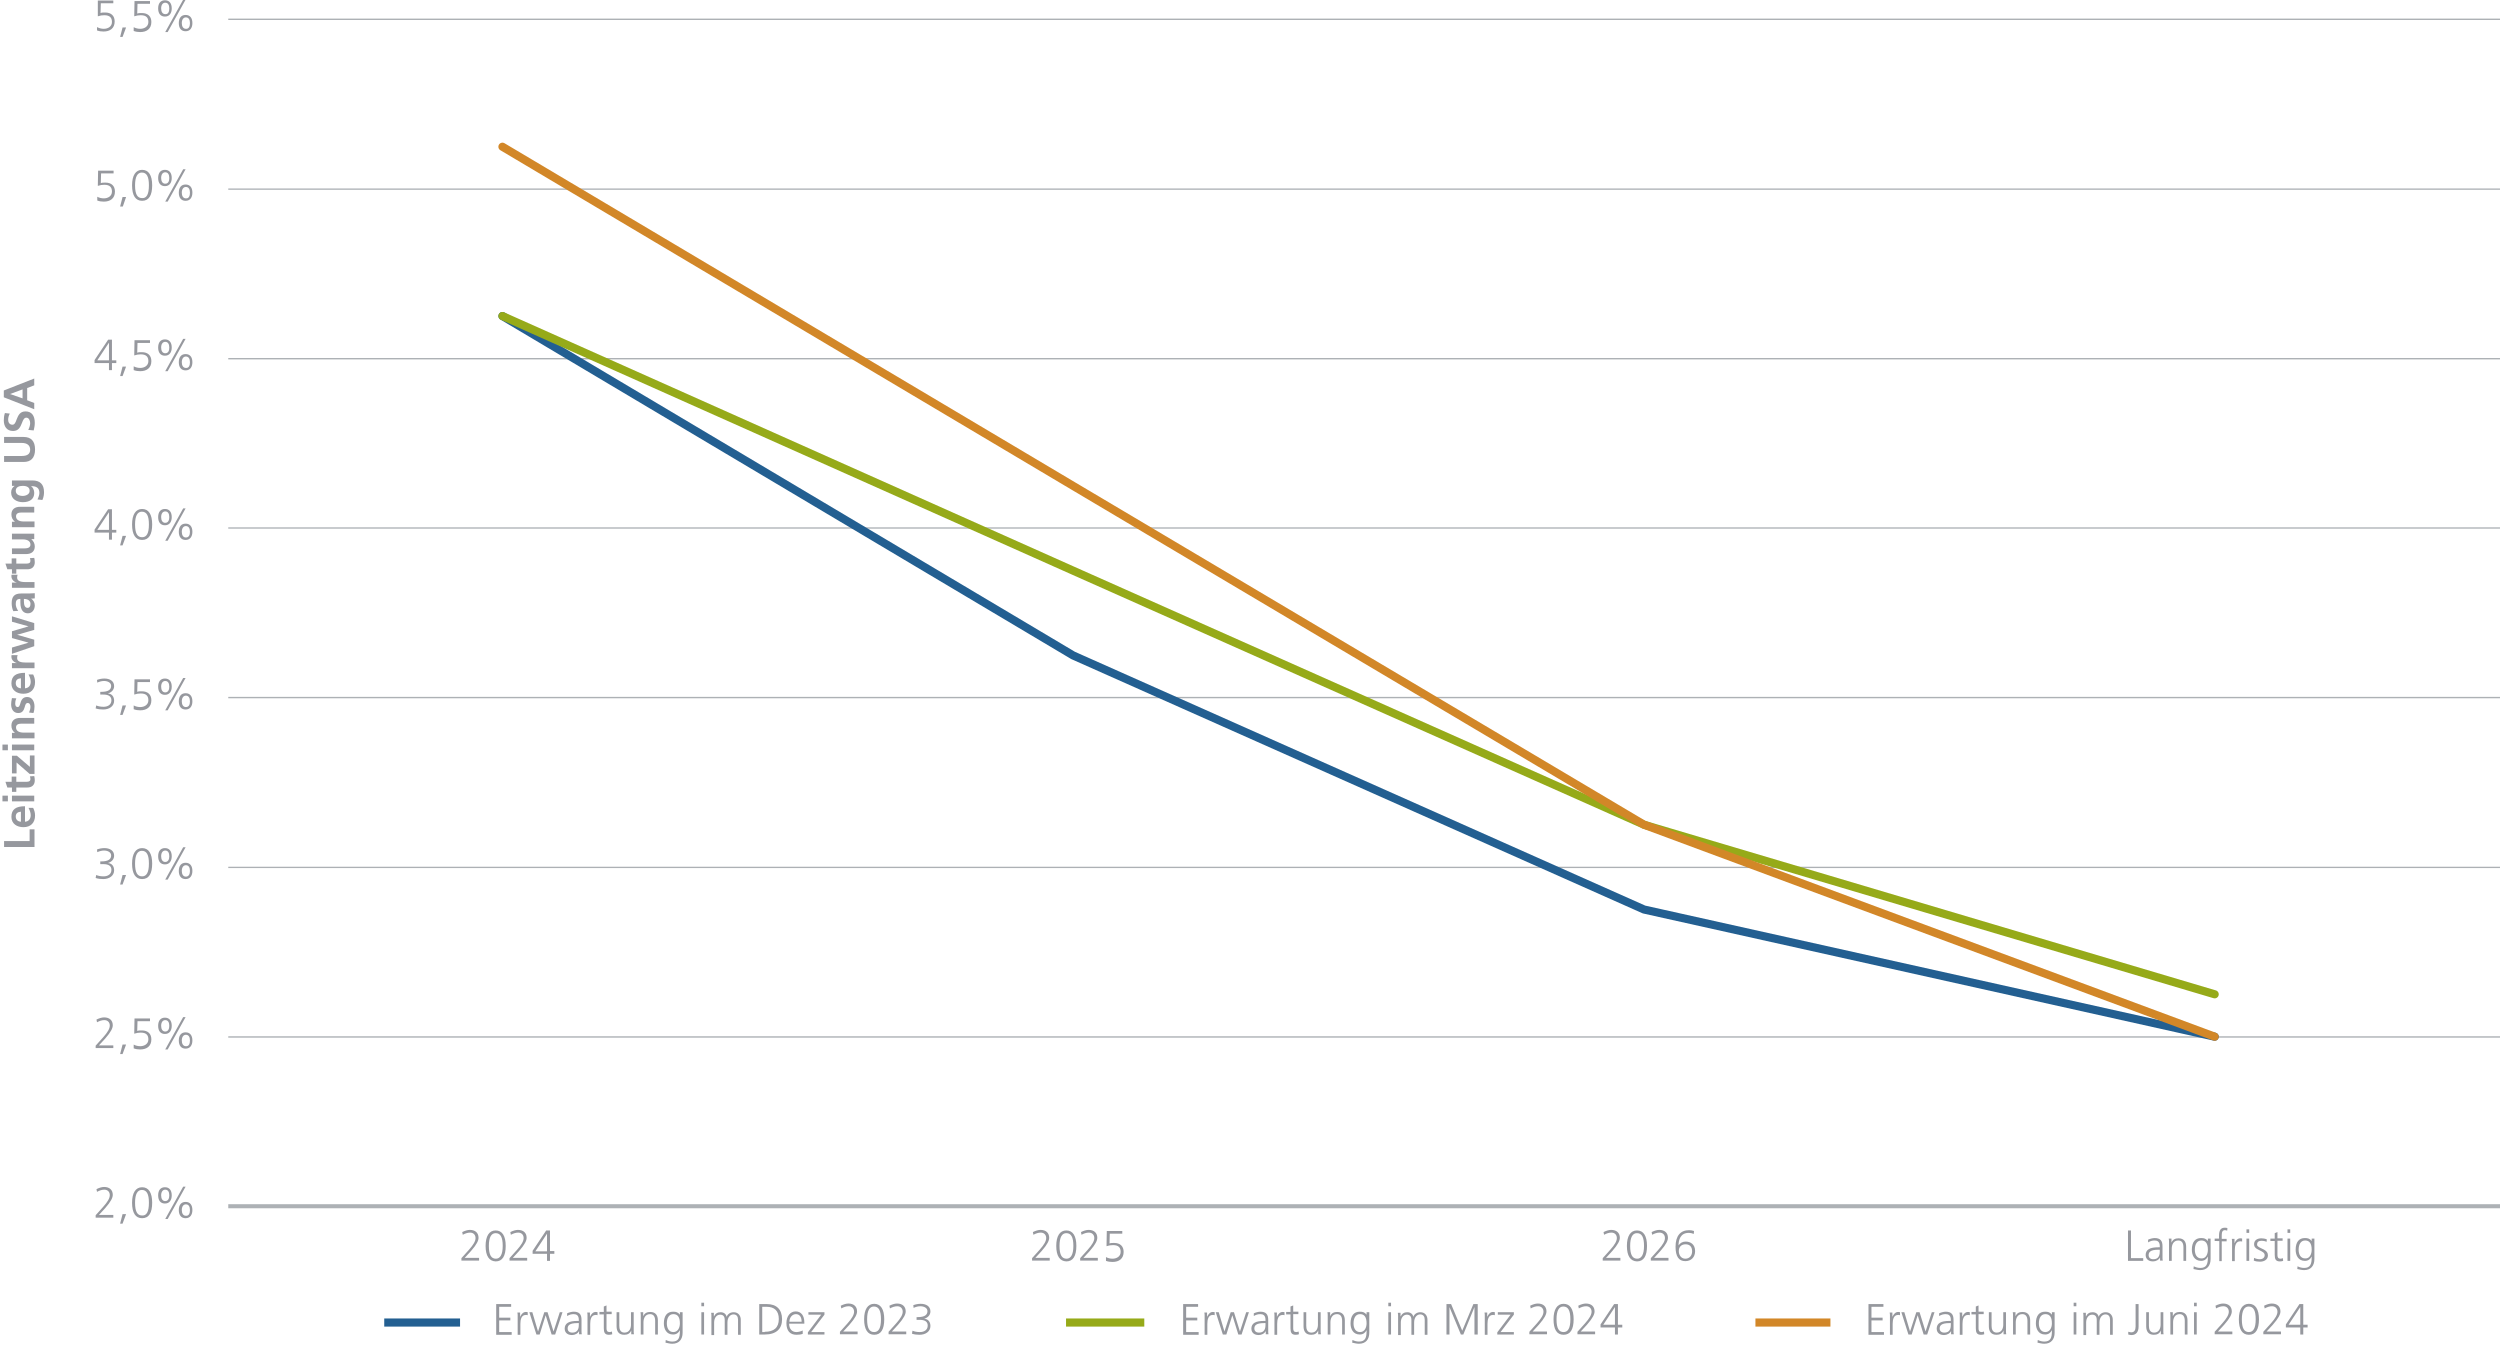 <?xml version="1.0" encoding="UTF-8"?>
<!-- Generator: Adobe Illustrator 28.0.0, SVG Export Plug-In . SVG Version: 6.00 Build 0)  -->
<svg xmlns="http://www.w3.org/2000/svg" xmlns:xlink="http://www.w3.org/1999/xlink" version="1.1" id="Ebene_1" x="0px" y="0px" viewBox="0 0 920 496.1" style="enable-background:new 0 0 920 496.1;" xml:space="preserve">
<style type="text/css">
	.st0{fill:none;stroke:#ADB1B5;stroke-width:0.5;stroke-linejoin:round;stroke-miterlimit:10;}
	.st1{fill:none;stroke:#ADB1B5;stroke-width:1.5;stroke-linejoin:round;stroke-miterlimit:10;}
	.st2{fill:none;stroke:#235F91;stroke-width:3;stroke-linecap:round;stroke-linejoin:round;stroke-miterlimit:10;}
	.st3{fill:none;stroke:#96AA19;stroke-width:3;stroke-linecap:round;stroke-linejoin:round;stroke-miterlimit:10;}
	.st4{fill:none;stroke:#D28728;stroke-width:3;stroke-linecap:round;stroke-linejoin:round;stroke-miterlimit:10;}
	.st5{fill:#96989E;}
	.st6{fill:none;stroke:#235F91;stroke-width:3;stroke-linejoin:round;stroke-miterlimit:10;}
	.st7{fill:none;stroke:#96AA19;stroke-width:3;stroke-linejoin:round;stroke-miterlimit:10;}
	.st8{fill:none;stroke:#D28728;stroke-width:3;stroke-linejoin:round;stroke-miterlimit:10;}
</style>
<g>
	<path class="st0" d="M84,381.6h836 M84,319.2h836 M84,256.7h836 M84,194.3h836 M84,132h836 M84,69.6h836 M84,7.1h836"></path>
</g>
<g>
	<line class="st1" x1="84" y1="443.9" x2="920" y2="443.9"></line>
</g>
<g>
	<polyline class="st2" points="184.9,116.3 394.9,241.2 605,334.7 815,381.5  "></polyline>
</g>
<g>
	<polyline class="st3" points="184.9,116.3 394.9,210 605,303.5 815,365.9  "></polyline>
</g>
<g>
	<polyline class="st4" points="184.9,54 394.9,178.8 605,303.5 815,381.5  "></polyline>
</g>
<g>
	<g>
		<g>
			<g>
				<path class="st5" d="M35.2,448.2v-1l2.7-3c1.8-2,2.5-3.3,2.5-4.4c0-1.2-0.8-2-2-2c-0.9,0-1.8,0.3-2.7,0.8l-0.2-1      c1-0.5,2-0.8,2.8-0.8c2,0,3.2,1.1,3.2,2.9c0,1-0.6,2.4-2.8,4.9l-2.3,2.5h5.3v1H35.2z"></path>
				<path class="st5" d="M44.2,450.3l0.9-3.5h1.3l-1.3,3.5H44.2z"></path>
				<path class="st5" d="M48.6,442.6c0-3.6,1.3-5.7,3.7-5.7s3.7,2,3.7,5.7c0,3.7-1.2,5.7-3.7,5.7C49.9,448.3,48.6,446.4,48.6,442.6z       M54.8,442.6c0-3.2-0.8-4.7-2.6-4.7c-1.6,0-2.5,1.5-2.5,4.7c0,3.4,0.9,4.7,2.6,4.7C53.9,447.4,54.8,446,54.8,442.6z"></path>
				<path class="st5" d="M58.2,439.9c0-1.9,0.9-3,2.5-3c1.6,0,2.5,1.1,2.5,3c0,1.7-0.8,3-2.5,3C59.1,442.9,58.2,441.8,58.2,439.9z       M62.3,439.9c0-1.3-0.5-2.1-1.5-2.1c-0.9,0-1.5,0.8-1.5,2.1c0,1.2,0.5,2.1,1.5,2.1C61.9,442,62.3,441,62.3,439.9z M60.8,448.6      l6.6-11.9h0.9l-6.6,11.9H60.8z M65.8,445.3c0-1.9,0.9-3,2.5-3c1.6,0,2.5,1.1,2.5,3c0,1.7-0.8,3-2.5,3      C66.7,448.3,65.8,447.2,65.8,445.3z M69.9,445.3c0-1.3-0.5-2.1-1.5-2.1c-0.9,0-1.5,0.8-1.5,2.1c0,1.2,0.5,2.1,1.5,2.1      C69.5,447.5,69.9,446.5,69.9,445.3z"></path>
			</g>
		</g>
	</g>
</g>
<g>
	<g>
		<g>
			<g>
				<path class="st5" d="M35.2,385.8v-1l2.7-3c1.8-2,2.5-3.3,2.5-4.4c0-1.2-0.8-2-2-2c-0.9,0-1.8,0.3-2.7,0.8l-0.2-1      c1-0.5,2-0.8,2.8-0.8c2,0,3.2,1.1,3.2,2.9c0,1-0.6,2.4-2.8,4.9l-2.3,2.5h5.3v1H35.2z"></path>
				<path class="st5" d="M44.2,387.9l0.9-3.5h1.3l-1.3,3.5H44.2z"></path>
				<path class="st5" d="M49.2,384.4c0.7,0.4,1.6,0.6,2.4,0.6c1.5,0,3-0.8,3-2.5c0-1.5-0.7-2.5-2.8-2.5c-0.8,0-1.5,0.1-2.4,0.4      l0.1-5.6h5.7v1h-4.6l-0.1,3.6c0.5-0.2,0.9-0.2,1.7-0.2c2.2,0,3.5,1.2,3.5,3.3c0,2.5-1.7,3.7-4.1,3.7c-0.8,0-1.6-0.1-2.4-0.4      V384.4z"></path>
				<path class="st5" d="M58.2,377.5c0-1.9,0.9-3,2.5-3c1.6,0,2.5,1.1,2.5,3c0,1.7-0.8,3-2.5,3C59.1,380.5,58.2,379.4,58.2,377.5z       M62.3,377.5c0-1.3-0.5-2.1-1.5-2.1c-0.9,0-1.5,0.8-1.5,2.1c0,1.2,0.5,2.1,1.5,2.1C61.9,379.6,62.3,378.6,62.3,377.5z       M60.8,386.2l6.6-11.9h0.9l-6.6,11.9H60.8z M65.8,382.9c0-1.9,0.9-3,2.5-3c1.6,0,2.5,1.1,2.5,3c0,1.7-0.8,3-2.5,3      C66.7,385.9,65.8,384.8,65.8,382.9z M69.9,382.9c0-1.3-0.5-2.1-1.5-2.1c-0.9,0-1.5,0.8-1.5,2.1c0,1.2,0.5,2.1,1.5,2.1      C69.5,385.1,69.9,384.1,69.9,382.9z"></path>
			</g>
		</g>
	</g>
</g>
<g>
	<g>
		<g>
			<g>
				<path class="st5" d="M35.4,322c0.7,0.3,1.6,0.5,2.7,0.5c1.5,0,2.9-0.7,2.9-2.4c0-1.4-1-2.1-3-2.1h-1.1v-1h0.4      c2.7,0,3.6-0.9,3.6-2.2c0-1.2-1.3-1.8-2.6-1.8c-0.8,0-1.6,0.2-2.5,0.6l-0.1-1c0.8-0.3,1.8-0.5,2.7-0.5c2,0,3.6,0.9,3.6,2.8      c0,1.3-0.9,2.3-2.3,2.7v0c1.6,0.1,2.3,1.3,2.3,2.7c0,2-1.8,3.2-4,3.2c-1,0-1.9-0.1-2.8-0.4L35.4,322z"></path>
				<path class="st5" d="M44.2,325.5l0.9-3.5h1.3l-1.3,3.5H44.2z"></path>
				<path class="st5" d="M48.6,317.8c0-3.6,1.3-5.7,3.7-5.7s3.7,2,3.7,5.7c0,3.7-1.2,5.7-3.7,5.7C49.9,323.5,48.6,321.6,48.6,317.8z       M54.8,317.8c0-3.2-0.8-4.7-2.6-4.7c-1.6,0-2.5,1.5-2.5,4.7c0,3.4,0.9,4.7,2.6,4.7C53.9,322.5,54.8,321.1,54.8,317.8z"></path>
				<path class="st5" d="M58.2,315.1c0-1.9,0.9-3,2.5-3c1.6,0,2.5,1.1,2.5,3c0,1.7-0.8,3-2.5,3C59.1,318.1,58.2,317,58.2,315.1z       M62.3,315.1c0-1.3-0.5-2.1-1.5-2.1c-0.9,0-1.5,0.8-1.5,2.1c0,1.2,0.5,2.1,1.5,2.1C61.9,317.2,62.3,316.2,62.3,315.1z       M60.8,323.7l6.6-11.9h0.9l-6.6,11.9H60.8z M65.8,320.5c0-1.9,0.9-3,2.5-3c1.6,0,2.5,1.1,2.5,3c0,1.7-0.8,3-2.5,3      C66.7,323.5,65.8,322.4,65.8,320.5z M69.9,320.5c0-1.3-0.5-2.1-1.5-2.1c-0.9,0-1.5,0.8-1.5,2.1c0,1.2,0.5,2.1,1.5,2.1      C69.5,322.6,69.9,321.6,69.9,320.5z"></path>
			</g>
		</g>
	</g>
</g>
<g>
	<g>
		<g>
			<g>
				<path class="st5" d="M35.4,259.6c0.7,0.3,1.6,0.5,2.7,0.5c1.5,0,2.9-0.7,2.9-2.4c0-1.4-1-2.1-3-2.1h-1.1v-1h0.4      c2.7,0,3.6-0.9,3.6-2.2c0-1.2-1.3-1.8-2.6-1.8c-0.8,0-1.6,0.2-2.5,0.6l-0.1-1c0.8-0.3,1.8-0.5,2.7-0.5c2,0,3.6,0.9,3.6,2.8      c0,1.3-0.9,2.3-2.3,2.7v0c1.6,0.1,2.3,1.3,2.3,2.7c0,2-1.8,3.2-4,3.2c-1,0-1.9-0.1-2.8-0.4L35.4,259.6z"></path>
				<path class="st5" d="M44.2,263.1l0.9-3.5h1.3l-1.3,3.5H44.2z"></path>
				<path class="st5" d="M49.2,259.6c0.7,0.4,1.6,0.6,2.4,0.6c1.5,0,3-0.8,3-2.5c0-1.5-0.7-2.5-2.8-2.5c-0.8,0-1.5,0.1-2.4,0.4      l0.1-5.6h5.7v1h-4.6l-0.1,3.6c0.5-0.2,0.9-0.2,1.7-0.2c2.2,0,3.5,1.2,3.5,3.3c0,2.5-1.7,3.7-4.1,3.7c-0.8,0-1.6-0.1-2.4-0.4      V259.6z"></path>
				<path class="st5" d="M58.2,252.7c0-1.9,0.9-3,2.5-3c1.6,0,2.5,1.1,2.5,3c0,1.7-0.8,3-2.5,3C59.1,255.7,58.2,254.6,58.2,252.7z       M62.3,252.7c0-1.3-0.5-2.1-1.5-2.1c-0.9,0-1.5,0.8-1.5,2.1c0,1.2,0.5,2.1,1.5,2.1C61.9,254.8,62.3,253.8,62.3,252.7z       M60.8,261.4l6.6-11.9h0.9l-6.6,11.9H60.8z M65.8,258.1c0-1.9,0.9-3,2.5-3c1.6,0,2.5,1.1,2.5,3c0,1.7-0.8,3-2.5,3      C66.7,261.1,65.8,260,65.8,258.1z M69.9,258.1c0-1.3-0.5-2.1-1.5-2.1c-0.9,0-1.5,0.8-1.5,2.1c0,1.2,0.5,2.1,1.5,2.1      C69.5,260.2,69.9,259.3,69.9,258.1z"></path>
			</g>
		</g>
	</g>
</g>
<g>
	<g>
		<g>
			<g>
				<path class="st5" d="M40.1,198.6V196h-5.3v-1.1l5-7.5h1.4v7.6h1.6v1h-1.6v2.6H40.1z M40.1,188.5L40.1,188.5l-4.3,6.5h4.3V188.5z      "></path>
				<path class="st5" d="M44.2,200.7l0.9-3.5h1.3l-1.3,3.5H44.2z"></path>
				<path class="st5" d="M48.6,193c0-3.6,1.3-5.7,3.7-5.7s3.7,2,3.7,5.7c0,3.7-1.2,5.7-3.7,5.7C49.9,198.7,48.6,196.8,48.6,193z       M54.8,193c0-3.2-0.8-4.7-2.6-4.7c-1.6,0-2.5,1.5-2.5,4.7c0,3.4,0.9,4.7,2.6,4.7C53.9,197.7,54.8,196.4,54.8,193z"></path>
				<path class="st5" d="M58.2,190.3c0-1.9,0.9-3,2.5-3c1.6,0,2.5,1.1,2.5,3c0,1.7-0.8,3-2.5,3C59.1,193.3,58.2,192.2,58.2,190.3z       M62.3,190.3c0-1.3-0.5-2.1-1.5-2.1c-0.9,0-1.5,0.8-1.5,2.1c0,1.2,0.5,2.1,1.5,2.1C61.9,192.4,62.3,191.4,62.3,190.3z M60.8,199      l6.6-11.9h0.9L61.7,199H60.8z M65.8,195.7c0-1.9,0.9-3,2.5-3c1.6,0,2.5,1.1,2.5,3c0,1.7-0.8,3-2.5,3      C66.7,198.7,65.8,197.6,65.8,195.7z M69.9,195.7c0-1.3-0.5-2.1-1.5-2.1c-0.9,0-1.5,0.8-1.5,2.1c0,1.2,0.5,2.1,1.5,2.1      C69.5,197.8,69.9,196.9,69.9,195.7z"></path>
			</g>
		</g>
	</g>
</g>
<g>
	<g>
		<g>
			<g>
				<path class="st5" d="M40.1,136.2v-2.6h-5.3v-1.1l5-7.5h1.4v7.6h1.6v1h-1.6v2.6H40.1z M40.1,126.1L40.1,126.1l-4.3,6.5h4.3V126.1      z"></path>
				<path class="st5" d="M44.2,138.4l0.9-3.5h1.3l-1.3,3.5H44.2z"></path>
				<path class="st5" d="M49.2,134.8c0.7,0.4,1.6,0.6,2.4,0.6c1.5,0,3-0.8,3-2.5c0-1.5-0.7-2.5-2.8-2.5c-0.8,0-1.5,0.1-2.4,0.4      l0.1-5.6h5.7v1h-4.6l-0.1,3.6c0.5-0.2,0.9-0.2,1.7-0.2c2.2,0,3.5,1.2,3.5,3.3c0,2.5-1.7,3.7-4.1,3.7c-0.8,0-1.6-0.1-2.4-0.4      V134.8z"></path>
				<path class="st5" d="M58.2,127.9c0-1.9,0.9-3,2.5-3c1.6,0,2.5,1.1,2.5,3c0,1.7-0.8,3-2.5,3C59.1,130.9,58.2,129.8,58.2,127.9z       M62.3,127.9c0-1.3-0.5-2.1-1.5-2.1c-0.9,0-1.5,0.8-1.5,2.1c0,1.2,0.5,2.1,1.5,2.1C61.9,130,62.3,129.1,62.3,127.9z M60.8,136.6      l6.6-11.9h0.9l-6.6,11.9H60.8z M65.8,133.3c0-1.9,0.9-3,2.5-3c1.6,0,2.5,1.1,2.5,3c0,1.7-0.8,3-2.5,3      C66.7,136.3,65.8,135.2,65.8,133.3z M69.9,133.3c0-1.3-0.5-2.1-1.5-2.1c-0.9,0-1.5,0.8-1.5,2.1c0,1.2,0.5,2.1,1.5,2.1      C69.5,135.5,69.9,134.5,69.9,133.3z"></path>
			</g>
		</g>
	</g>
</g>
<g>
	<g>
		<g>
			<g>
				<path class="st5" d="M35.8,72.4c0.7,0.4,1.6,0.6,2.4,0.6c1.5,0,3-0.8,3-2.5c0-1.5-0.7-2.5-2.8-2.5c-0.8,0-1.5,0.1-2.4,0.4      l0.1-5.6h5.7v1h-4.6l-0.1,3.6c0.5-0.2,0.9-0.2,1.7-0.2c2.2,0,3.5,1.2,3.5,3.3c0,2.5-1.7,3.7-4.1,3.7c-0.8,0-1.6-0.1-2.4-0.4      V72.4z"></path>
				<path class="st5" d="M44.2,76l0.9-3.5h1.3L45.2,76H44.2z"></path>
				<path class="st5" d="M48.6,68.2c0-3.6,1.3-5.7,3.7-5.7s3.7,2,3.7,5.7c0,3.7-1.2,5.7-3.7,5.7C49.9,73.9,48.6,72,48.6,68.2z       M54.8,68.2c0-3.2-0.8-4.7-2.6-4.7c-1.6,0-2.5,1.5-2.5,4.7c0,3.4,0.9,4.7,2.6,4.7C53.9,73,54.8,71.6,54.8,68.2z"></path>
				<path class="st5" d="M58.2,65.5c0-1.9,0.9-3,2.5-3c1.6,0,2.5,1.1,2.5,3c0,1.7-0.8,3-2.5,3C59.1,68.5,58.2,67.4,58.2,65.5z       M62.3,65.5c0-1.3-0.5-2.1-1.5-2.1c-0.9,0-1.5,0.8-1.5,2.1c0,1.2,0.5,2.1,1.5,2.1C61.9,67.6,62.3,66.7,62.3,65.5z M60.8,74.2      l6.6-11.9h0.9l-6.6,11.9H60.8z M65.8,70.9c0-1.9,0.9-3,2.5-3c1.6,0,2.5,1.1,2.5,3c0,1.7-0.8,3-2.5,3      C66.7,73.9,65.8,72.8,65.8,70.9z M69.9,70.9c0-1.3-0.5-2.1-1.5-2.1c-0.9,0-1.5,0.8-1.5,2.1c0,1.2,0.5,2.1,1.5,2.1      C69.5,73.1,69.9,72.1,69.9,70.9z"></path>
			</g>
		</g>
	</g>
</g>
<g>
	<g>
		<g>
			<g>
				<path class="st5" d="M35.8,10c0.7,0.4,1.6,0.6,2.4,0.6c1.5,0,3-0.8,3-2.5c0-1.5-0.7-2.5-2.8-2.5c-0.8,0-1.5,0.1-2.4,0.4L36,0.2      h5.7v1h-4.6l-0.1,3.6c0.5-0.2,0.9-0.2,1.7-0.2c2.2,0,3.5,1.2,3.5,3.3c0,2.5-1.7,3.7-4.1,3.7c-0.8,0-1.6-0.1-2.4-0.4V10z"></path>
				<path class="st5" d="M44.2,13.6l0.9-3.5h1.3l-1.3,3.5H44.2z"></path>
				<path class="st5" d="M49.2,10c0.7,0.4,1.6,0.6,2.4,0.6c1.5,0,3-0.8,3-2.5c0-1.5-0.7-2.5-2.8-2.5c-0.8,0-1.5,0.1-2.4,0.4l0.1-5.6      h5.7v1h-4.6l-0.1,3.6c0.5-0.2,0.9-0.2,1.7-0.2c2.2,0,3.5,1.2,3.5,3.3c0,2.5-1.7,3.7-4.1,3.7c-0.8,0-1.6-0.1-2.4-0.4V10z"></path>
				<path class="st5" d="M58.2,3.1c0-1.9,0.9-3,2.5-3c1.6,0,2.5,1.1,2.5,3c0,1.7-0.8,3-2.5,3C59.1,6.1,58.2,5,58.2,3.1z M62.3,3.1      c0-1.3-0.5-2.1-1.5-2.1c-0.9,0-1.5,0.8-1.5,2.1c0,1.2,0.5,2.1,1.5,2.1C61.9,5.3,62.3,4.3,62.3,3.1z M60.8,11.8l6.6-11.9h0.9      l-6.6,11.9H60.8z M65.8,8.5c0-1.9,0.9-3,2.5-3c1.6,0,2.5,1.1,2.5,3c0,1.7-0.8,3-2.5,3C66.7,11.5,65.8,10.4,65.8,8.5z M69.9,8.5      c0-1.3-0.5-2.1-1.5-2.1c-0.9,0-1.5,0.8-1.5,2.1c0,1.2,0.5,2.1,1.5,2.1C69.5,10.7,69.9,9.7,69.9,8.5z"></path>
			</g>
		</g>
	</g>
</g>
<g>
	<g>
		<g>
			<g>
				<path class="st5" d="M169.8,464v-1l2.7-3c1.8-2,2.5-3.3,2.5-4.4c0-1.2-0.8-2-2-2c-0.9,0-1.8,0.3-2.7,0.8l-0.2-1      c1-0.5,2-0.8,2.8-0.8c2,0,3.2,1.1,3.2,2.9c0,1-0.6,2.4-2.8,4.9l-2.3,2.5h5.3v1H169.8z"></path>
				<path class="st5" d="M178.7,458.5c0-3.6,1.3-5.7,3.7-5.7c2.4,0,3.7,2,3.7,5.7c0,3.7-1.2,5.7-3.7,5.7      C180,464.1,178.7,462.2,178.7,458.5z M185,458.5c0-3.2-0.8-4.7-2.6-4.7c-1.6,0-2.5,1.5-2.5,4.7c0,3.4,0.9,4.7,2.6,4.7      C184,463.2,185,461.8,185,458.5z"></path>
				<path class="st5" d="M187.5,464v-1l2.7-3c1.8-2,2.5-3.3,2.5-4.4c0-1.2-0.8-2-2-2c-0.9,0-1.8,0.3-2.7,0.8l-0.2-1      c1-0.5,2-0.8,2.8-0.8c2,0,3.2,1.1,3.2,2.9c0,1-0.6,2.4-2.8,4.9l-2.3,2.5h5.3v1H187.5z"></path>
				<path class="st5" d="M201.3,464v-2.6H196v-1.1l5-7.5h1.4v7.6h1.6v1h-1.6v2.6H201.3z M201.3,454L201.3,454l-4.3,6.5h4.3V454z"></path>
			</g>
		</g>
	</g>
</g>
<g>
	<g>
		<g>
			<g>
				<path class="st5" d="M379.8,464v-1l2.7-3c1.8-2,2.5-3.3,2.5-4.4c0-1.2-0.8-2-2-2c-0.9,0-1.8,0.3-2.7,0.8l-0.2-1      c1-0.5,2-0.8,2.8-0.8c2,0,3.2,1.1,3.2,2.9c0,1-0.6,2.4-2.8,4.9l-2.3,2.5h5.3v1H379.8z"></path>
				<path class="st5" d="M388.7,458.5c0-3.6,1.3-5.7,3.7-5.7c2.4,0,3.7,2,3.7,5.7c0,3.7-1.2,5.7-3.7,5.7      C390,464.1,388.7,462.2,388.7,458.5z M395,458.5c0-3.2-0.8-4.7-2.6-4.7c-1.6,0-2.5,1.5-2.5,4.7c0,3.4,0.9,4.7,2.6,4.7      C394,463.2,395,461.8,395,458.5z"></path>
				<path class="st5" d="M397.5,464v-1l2.7-3c1.8-2,2.5-3.3,2.5-4.4c0-1.2-0.8-2-2-2c-0.9,0-1.8,0.3-2.7,0.8l-0.2-1      c1-0.5,2-0.8,2.8-0.8c2,0,3.2,1.1,3.2,2.9c0,1-0.6,2.4-2.8,4.9l-2.3,2.5h5.3v1H397.5z"></path>
				<path class="st5" d="M407,462.6c0.7,0.4,1.6,0.6,2.4,0.6c1.5,0,3-0.8,3-2.5c0-1.5-0.7-2.5-2.8-2.5c-0.8,0-1.5,0.1-2.4,0.4      l0.1-5.6h5.7v1h-4.6l-0.1,3.6c0.5-0.2,0.9-0.2,1.7-0.2c2.2,0,3.5,1.2,3.5,3.3c0,2.5-1.7,3.7-4.1,3.7c-0.8,0-1.6-0.1-2.4-0.4      V462.6z"></path>
			</g>
		</g>
	</g>
</g>
<g>
	<g>
		<g>
			<g>
				<path class="st5" d="M589.8,464v-1l2.7-3c1.8-2,2.5-3.3,2.5-4.4c0-1.2-0.8-2-2-2c-0.9,0-1.8,0.3-2.7,0.8l-0.2-1      c1-0.5,2-0.8,2.8-0.8c2,0,3.2,1.1,3.2,2.9c0,1-0.6,2.4-2.8,4.9l-2.3,2.5h5.3v1H589.8z"></path>
				<path class="st5" d="M598.7,458.5c0-3.6,1.3-5.7,3.7-5.7c2.4,0,3.7,2,3.7,5.7c0,3.7-1.2,5.7-3.7,5.7      C600,464.1,598.7,462.2,598.7,458.5z M605,458.5c0-3.2-0.8-4.7-2.6-4.7c-1.6,0-2.5,1.5-2.5,4.7c0,3.4,0.9,4.7,2.6,4.7      C604,463.2,605,461.8,605,458.5z"></path>
				<path class="st5" d="M607.5,464v-1l2.7-3c1.8-2,2.5-3.3,2.5-4.4c0-1.2-0.8-2-2-2c-0.9,0-1.8,0.3-2.7,0.8l-0.2-1      c1-0.5,2-0.8,2.8-0.8c2,0,3.2,1.1,3.2,2.9c0,1-0.6,2.4-2.8,4.9l-2.3,2.5h5.3v1H607.5z"></path>
				<path class="st5" d="M623.3,454.1c-0.4-0.2-1.1-0.4-1.9-0.4c-3,0-3.7,2.6-3.7,4.6h0c0.6-0.9,1.5-1.4,2.6-1.4      c1.7,0,3.5,0.9,3.5,3.5c0,2.2-1.4,3.7-3.6,3.7c-2.4,0-3.6-1.7-3.6-5.3c0-4,1.8-6.1,5-6.1c0.6,0,1.2,0.1,1.8,0.3L623.3,454.1z       M622.7,460.5c0-1.6-0.8-2.6-2.4-2.6s-2.5,1-2.5,2.5c0,1.4,0.8,2.8,2.4,2.8C621.7,463.2,622.7,462.1,622.7,460.5z"></path>
			</g>
		</g>
	</g>
</g>
<g>
	<g>
		<g>
			<g>
				<path class="st5" d="M783.1,464v-11.2h1.1v10.2h4.5v1H783.1z"></path>
				<path class="st5" d="M794.9,464v-1.3h0c-0.4,0.9-1.5,1.5-2.6,1.5c-2.3,0-2.7-1.6-2.7-2.3c0-2.1,1.6-2.9,4.7-2.9h0.5v-0.4      c0-1.7-0.9-2.1-1.9-2.1c-0.8,0-1.6,0.2-2.4,0.7v-1c0.6-0.3,1.7-0.6,2.4-0.6c2.1,0,2.9,1,2.9,3v4.1c0,0.3,0,0.9,0.1,1.2H794.9z       M794.8,459.9h-0.5c-3,0-3.6,0.9-3.6,2c0,0.9,0.6,1.5,1.7,1.5c1.3,0,2.4-0.6,2.4-2.8V459.9z"></path>
				<path class="st5" d="M803.5,464v-5c0-1.6-0.6-2.5-1.9-2.5c-1.8,0-2.4,1.6-2.4,3v4.5h-1v-6.8c0-0.5,0-1-0.1-1.4h1v1.5h0      c0.5-1.2,1.4-1.6,2.6-1.6c2,0,2.8,1.3,2.8,3.1v5.2H803.5z"></path>
				<path class="st5" d="M812.5,462.4L812.5,462.4c-0.5,1-1.3,1.6-2.5,1.6c-2.5,0-3.4-2.1-3.4-4.1c0-2.8,1.2-4.3,3.4-4.3      c1.1,0,1.8,0.2,2.5,1.1h0v-0.9h1v7.5c0,2.5-1.3,4.1-3.8,4.1c-0.8,0-1.6-0.2-2.5-0.4l0.1-1c0.8,0.4,1.6,0.6,2.4,0.6      c2.3,0,2.8-1.4,2.8-3.9V462.4z M812.5,459.9c0-2.3-0.8-3.4-2.4-3.4c-1.6,0-2.4,1.4-2.4,3.4c0,1.7,0.7,3.2,2.4,3.2      C811.8,463.2,812.5,461.5,812.5,459.9z"></path>
				<path class="st5" d="M816.7,464v-7.3H815v-0.9h1.6v-1c0-2.3,0.8-3,2.1-3c0.3,0,0.8,0,1,0.2l-0.1,0.9c-0.2-0.1-0.5-0.2-0.8-0.2      c-0.8,0-1.2,0.5-1.2,1.8v1.4h1.8v0.9h-1.8v7.3H816.7z"></path>
				<path class="st5" d="M821.4,464v-7c0-0.2,0-0.7-0.1-1.1h1v1.6h0c0.5-1.1,1.2-1.8,2.1-1.8c0.2,0,0.5,0,0.7,0.1v1.1      c-0.2-0.1-0.5-0.1-0.7-0.1c-1.6,0-2,1.6-2,3.3v4H821.4z"></path>
				<path class="st5" d="M826.7,453.7v-1.3h1v1.3H826.7z M826.7,464v-8.2h1v8.2H826.7z"></path>
				<path class="st5" d="M829.5,462.9c0.6,0.3,1.4,0.5,2.1,0.5c1.1,0,1.8-0.6,1.8-1.5c0-0.9-0.9-1.3-1.9-1.8c-1.6-0.7-2-1.4-2-2.2      c0-1.6,1.3-2.2,2.7-2.2c0.5,0,1.4,0.1,2,0.4l-0.1,0.9c-0.6-0.3-1.3-0.4-1.8-0.4c-1.2,0-1.7,0.5-1.7,1.4c0,0.5,0.3,0.8,1.8,1.5      c1.9,0.8,2.2,1.7,2.2,2.5c0,1.6-1.5,2.3-2.9,2.3c-0.8,0-1.6-0.1-2.3-0.4L829.5,462.9z"></path>
				<path class="st5" d="M840.2,464c-0.2,0.1-0.7,0.2-1.2,0.2c-1.5,0-1.9-0.8-1.9-2.4v-5.1h-1.6v-0.9h1.6v-2l1-0.4v2.3h1.9v0.9h-1.9      v5.3c0,0.8,0.3,1.3,1.1,1.3c0.4,0,0.6-0.1,0.9-0.2L840.2,464z"></path>
				<path class="st5" d="M841.8,453.7v-1.3h1v1.3H841.8z M841.8,464v-8.2h1v8.2H841.8z"></path>
				<path class="st5" d="M850.7,462.4L850.7,462.4c-0.5,1-1.3,1.6-2.5,1.6c-2.5,0-3.4-2.1-3.4-4.1c0-2.8,1.2-4.3,3.4-4.3      c1.1,0,1.8,0.2,2.5,1.1h0v-0.9h1v7.5c0,2.5-1.3,4.1-3.8,4.1c-0.8,0-1.6-0.2-2.5-0.4l0.1-1c0.8,0.4,1.6,0.6,2.4,0.6      c2.3,0,2.8-1.4,2.8-3.9V462.4z M850.7,459.9c0-2.3-0.8-3.4-2.4-3.4c-1.6,0-2.4,1.4-2.4,3.4c0,1.7,0.7,3.2,2.4,3.2      C850,463.2,850.7,461.5,850.7,459.9z"></path>
			</g>
		</g>
	</g>
</g>
<g>
	<g>
		<g>
			<g>
				<path class="st5" d="M12.6,311.7H1.5v-2.2h9.4v-4.3h1.8V311.7z"></path>
				<path class="st5" d="M12.2,297.3c0.4,0.8,0.7,1.7,0.7,2.8c0,2.7-1.6,4.3-4.3,4.3c-2.3,0-4.4-1.2-4.4-3.8c0-2.8,1.7-3.9,5-3.9      v5.7c1.3-0.1,2.1-1,2.1-2.4c0-1-0.4-1.9-0.8-2.7H12.2z M7.7,298.7c-1.2,0.1-1.9,0.6-1.9,1.8c0,1.1,0.7,1.8,1.9,1.9V298.7z"></path>
				<path class="st5" d="M2.9,294.9h-2v-2.1h2V294.9z M12.6,294.9H4.4v-2.1h8.2V294.9z"></path>
				<path class="st5" d="M12.6,285.6c0.1,0.4,0.2,0.9,0.2,1.6c0,1.7-1.1,2.6-2.7,2.6H6v1.6H4.4v-1.6H2.7l-0.7-2.1h2.3v-1.9H6v1.9      h3.8c0.9,0,1.4-0.3,1.4-1c0-0.4-0.1-0.7-0.2-1L12.6,285.6z"></path>
				<path class="st5" d="M12.6,284.8h-1.7l-4.8-4.2v4H4.4v-6.5h1.8l4.8,4.1v-4.2h1.7V284.8z"></path>
				<path class="st5" d="M2.9,276.1h-2V274h2V276.1z M12.6,276.1H4.4V274h8.2V276.1z"></path>
				<path class="st5" d="M12.6,266.3H8c-1.2,0-2.1,0.3-2.1,1.4c0,1.4,1.3,1.9,2.8,1.9h4v2.1H4.4v-2h1.1v0c-0.9-0.7-1.3-1.6-1.3-2.7      c0-1.9,1.3-2.8,3.2-2.8h5.2V266.3z"></path>
				<path class="st5" d="M10.7,262.2c0.3-0.7,0.5-1.4,0.5-2.1c0-0.6-0.2-1.4-1-1.4c-0.7,0-0.9,0.7-1.1,1.5c-0.4,1.4-1,2.2-2.4,2.2      c-1.7,0-2.6-1.4-2.6-3.2c0-0.7,0.1-1.3,0.3-2.3l1.6,0.1c-0.3,0.7-0.4,1.2-0.4,1.9c0,0.8,0.3,1.3,0.9,1.3c0.5,0,0.7-0.4,1-1.4      c0.4-1.5,1.1-2.3,2.5-2.3c1.8,0,2.7,1.6,2.7,3.5c0,0.8-0.1,1.6-0.4,2.4L10.7,262.2z"></path>
				<path class="st5" d="M12.2,248.2c0.4,0.8,0.7,1.7,0.7,2.8c0,2.7-1.6,4.3-4.3,4.3c-2.3,0-4.4-1.2-4.4-3.8c0-2.8,1.7-3.9,5-3.9      v5.7c1.3-0.1,2.1-1,2.1-2.4c0-1-0.4-1.9-0.8-2.7H12.2z M7.7,249.6c-1.2,0.1-1.9,0.6-1.9,1.8c0,1.1,0.7,1.8,1.9,1.9V249.6z"></path>
				<path class="st5" d="M12.6,245.9H4.4V244h1.9v0c-0.9-0.1-2.1-1-2.1-2.3c0-0.4,0-0.6,0.1-0.6h2.2c-0.1,0.2-0.2,0.6-0.2,1      c0,0.8,0.4,1.7,3,1.7h3.4V245.9z"></path>
				<path class="st5" d="M12.6,231.8l-6.3,1.8v0l6.3,1.8v2.4l-8.2,2.8v-2.3l6.1-1.8v0l-6.1-1.7v-2.5l6.1-1.8v0l-6.1-1.7v-2l8.2,2.5      V231.8z"></path>
				<path class="st5" d="M12.6,220.2c-0.3,0.1-0.9,0.1-1.2,0.1v0c0.9,0.5,1.4,1.5,1.4,2.5c0,1.5-0.9,2.9-2.5,2.9      c-1.4,0-2.8-0.8-2.8-4v-1.3h0c-1.4,0-1.7,0.7-1.7,1.9c0,0.9,0.4,1.8,0.9,2.5l-1.8,0.1c-0.4-0.8-0.6-1.9-0.6-2.9      c0-2.5,1-3.6,3.5-3.6h1.7c0.4,0,2.2,0,3.3-0.1V220.2z M8.8,220.4v0.9c0,1.5,0.4,2.4,1.4,2.4c0.6,0,1-0.5,1-1.4      C11.3,221.4,10.6,220.4,8.8,220.4L8.8,220.4z"></path>
				<path class="st5" d="M12.6,216.3H4.4v-1.9h1.9v0c-0.9-0.1-2.1-1-2.1-2.3c0-0.4,0-0.6,0.1-0.6h2.2c-0.1,0.2-0.2,0.6-0.2,1      c0,0.8,0.4,1.7,3,1.7h3.4V216.3z"></path>
				<path class="st5" d="M12.6,205.3c0.1,0.4,0.2,0.9,0.2,1.6c0,1.7-1.1,2.6-2.7,2.6H6v1.6H4.4v-1.6H2.7l-0.7-2.1h2.3v-1.9H6v1.9      h3.8c0.9,0,1.4-0.3,1.4-1c0-0.4-0.1-0.7-0.2-1L12.6,205.3z"></path>
				<path class="st5" d="M12.6,198.4h-1.1v0c0.8,0.7,1.3,1.6,1.3,2.7c0,1.8-1.2,2.8-3.2,2.8H4.4v-2.1h4.7c1.6,0,2.1-0.6,2.1-1.4      c0-1.3-1.2-1.9-2.8-1.9h-4v-2.1h8.2V198.4z"></path>
				<path class="st5" d="M12.6,188.6H8c-1.2,0-2.1,0.3-2.1,1.4c0,1.4,1.3,1.9,2.8,1.9h4v2.1H4.4v-2h1.1v0c-0.9-0.7-1.3-1.6-1.3-2.7      c0-1.9,1.3-2.8,3.2-2.8h5.2V188.6z"></path>
				<path class="st5" d="M11.3,178.8L11.3,178.8c0.8,0.5,1.3,1.5,1.3,2.6c0,2.3-1.7,3.4-4.2,3.4c-2,0-4.3-1-4.3-3.5      c0-1.1,0.4-1.9,1.3-2.5v0H4.4v-2h7.5c2.8,0,4.3,1.4,4.3,4.3c0,0.8-0.1,1.8-0.6,2.9l-1.8-0.2c0.4-0.8,0.7-1.8,0.7-2.4      c0-2-1.3-2.5-3-2.5H11.3z M8.4,178.8c-1.3,0-2.6,0.4-2.6,1.8c0,1.3,1.1,1.9,2.6,1.9c1.1,0,2.5-0.6,2.5-1.8      C11,179.3,9.8,178.8,8.4,178.8z"></path>
				<path class="st5" d="M1.5,163v-2.2h7.2c2.7,0,4.2,1.5,4.2,4.6c0,3.2-1.6,4.6-4.2,4.6H1.5v-2.2H8c2,0,3.1-0.7,3.1-2.3      S10,163,8,163H1.5z"></path>
				<path class="st5" d="M10.4,158.2c0.4-0.8,0.7-1.7,0.7-2.5c0-0.8-0.4-2-1.4-2c-0.8,0-1.2,0.8-1.6,1.9c-0.6,1.5-1.2,3-3.3,3      c-2.4,0-3.4-1.8-3.4-3.9c0-0.9,0.1-1.8,0.4-2.7l1.8,0.2C3.2,153,3,153.7,3,154.5c0,0.8,0.4,1.8,1.6,1.8c0.8,0,1.2-1,1.5-1.9      c0.6-1.5,1.2-3,3.3-3c2.2,0,3.4,1.5,3.4,4.2c0,1.2-0.2,1.8-0.4,2.8L10.4,158.2z"></path>
				<path class="st5" d="M12.6,141.8l-2.6,1v4.5l2.6,1v2.3l-11.2-4.4v-2.5l11.2-4.4V141.8z M3.7,145L3.7,145l4.6,1.6v-3.3L3.7,145z"></path>
			</g>
		</g>
	</g>
</g>
<g>
	<g>
		<line class="st6" x1="141.4" y1="486.7" x2="169.3" y2="486.7"></line>
	</g>
	<g>
		<g>
			<g>
				<g>
					<path class="st5" d="M182.6,491.1v-11.2h5.5v1h-4.4v4h4.1v1h-4.1v4.3h4.6v1H182.6z"></path>
					<path class="st5" d="M190.5,491.1v-7c0-0.2,0-0.7-0.1-1.1h1v1.6h0c0.5-1.1,1.2-1.8,2.1-1.8c0.2,0,0.5,0,0.7,0.1v1.1       c-0.2-0.1-0.5-0.1-0.7-0.1c-1.6,0-2,1.6-2,3.3v4H190.5z"></path>
					<path class="st5" d="M203,491.1l-2.2-7.1h0l-2.2,7.1h-1.2l-2.6-8.2h1.1l2.1,7.1h0l2.3-7.1h1.2l2.2,7.1h0l2.3-7.1h1l-2.7,8.2       H203z"></path>
					<path class="st5" d="M213.1,491.1v-1.3h0c-0.4,0.9-1.5,1.5-2.6,1.5c-2.3,0-2.7-1.6-2.7-2.3c0-2.1,1.6-2.9,4.7-2.9h0.5v-0.4       c0-1.7-0.9-2.1-1.9-2.1c-0.8,0-1.6,0.2-2.4,0.7v-1c0.6-0.3,1.7-0.6,2.4-0.6c2.1,0,2.9,1,2.9,3v4.1c0,0.3,0,0.9,0.1,1.2H213.1z        M213,486.9h-0.5c-3,0-3.6,0.9-3.6,2c0,0.9,0.6,1.5,1.7,1.5c1.3,0,2.4-0.6,2.4-2.8V486.9z"></path>
					<path class="st5" d="M216.2,491.1v-7c0-0.2,0-0.7-0.1-1.1h1v1.6h0c0.5-1.1,1.2-1.8,2.1-1.8c0.2,0,0.5,0,0.7,0.1v1.1       c-0.2-0.1-0.5-0.1-0.7-0.1c-1.6,0-2,1.6-2,3.3v4H216.2z"></path>
					<path class="st5" d="M225.3,491c-0.2,0.1-0.7,0.2-1.2,0.2c-1.5,0-1.9-0.8-1.9-2.4v-5.1h-1.6v-0.9h1.6v-2l1-0.4v2.3h1.9v0.9       h-1.9v5.3c0,0.8,0.3,1.3,1.1,1.3c0.4,0,0.6-0.1,0.9-0.2L225.3,491z"></path>
					<path class="st5" d="M232.3,491.1v-1.5h0c-0.5,1.2-1.4,1.6-2.6,1.6c-2,0-2.8-1.3-2.8-3.1v-5.2h1v5c0,1.1,0.3,2.5,1.9,2.5       c1.9,0,2.4-1.7,2.4-2.9v-4.6h1v6.8c0,0.3,0,1.1,0.1,1.3H232.3z"></path>
					<path class="st5" d="M241.1,491.1v-5c0-1.6-0.6-2.5-1.9-2.5c-1.8,0-2.4,1.6-2.4,3v4.5h-1v-6.8c0-0.5,0-1-0.1-1.4h1v1.5h0       c0.5-1.2,1.4-1.6,2.6-1.6c2,0,2.8,1.3,2.8,3.1v5.2H241.1z"></path>
					<path class="st5" d="M250.2,489.5L250.2,489.5c-0.5,1-1.3,1.6-2.5,1.6c-2.5,0-3.4-2.1-3.4-4.1c0-2.8,1.2-4.3,3.4-4.3       c1.1,0,1.8,0.2,2.5,1.1h0v-0.9h1v7.5c0,2.5-1.3,4.1-3.8,4.1c-0.8,0-1.6-0.2-2.5-0.4l0.1-1c0.8,0.4,1.6,0.6,2.4,0.6       c2.3,0,2.8-1.4,2.8-3.9V489.5z M250.2,487c0-2.3-0.8-3.4-2.4-3.4c-1.6,0-2.4,1.4-2.4,3.4c0,1.7,0.7,3.2,2.4,3.2       C249.5,490.2,250.2,488.5,250.2,487z"></path>
					<path class="st5" d="M258.1,480.7v-1.3h1v1.3H258.1z M258.1,491.1v-8.2h1v8.2H258.1z"></path>
					<path class="st5" d="M271.6,491.1v-5.4c0-1.2-0.5-2-1.7-2c-1.1,0-2.2,1-2.2,3v4.5h-1v-5.4c0-1.3-0.5-2-1.7-2       c-1.3,0-2.2,1.2-2.2,2.9v4.6h-1v-6.9c0-0.3,0-0.9-0.1-1.3h1v1.4l0,0c0.6-1.2,1.4-1.6,2.5-1.6c1.1,0,2,0.6,2.2,1.7h0       c0.4-1.1,1.4-1.7,2.6-1.7c1.7,0,2.6,1.3,2.6,2.7v5.6H271.6z"></path>
					<path class="st5" d="M279.4,491.1v-11.2h2.8c3.5,0,5.6,1.9,5.6,5.6c0,3.5-2.1,5.6-6.4,5.6H279.4z M281.4,490.1       c3.4,0,5.2-1.5,5.2-4.7c0-3-1.6-4.5-4.5-4.5h-1.6v9.3H281.4z"></path>
					<path class="st5" d="M295.5,490.8c-0.6,0.3-1.5,0.4-2.4,0.4c-2.4,0-3.7-1.5-3.7-4.3c0-2.5,1.4-4.3,3.4-4.3c2,0,3.2,1.5,3.2,4.1       v0.4h-5.6c0,2,1.1,3.1,2.7,3.1c0.7,0,1.8-0.3,2.3-0.6V490.8z M295,486.4c0-1.8-0.8-2.8-2.1-2.8c-1.3,0-2.4,1.2-2.4,2.8H295z"></path>
					<path class="st5" d="M297.3,491.1v-0.8l4.9-6.5h-4.7v-0.9h5.9v0.9l-4.9,6.4h4.9v0.9H297.3z"></path>
					<path class="st5" d="M309.1,491.1v-1l2.7-3c1.8-2,2.5-3.3,2.5-4.4c0-1.2-0.8-2-2-2c-0.9,0-1.8,0.3-2.7,0.8l-0.2-1       c1-0.5,2-0.8,2.8-0.8c2,0,3.2,1.1,3.2,2.9c0,1-0.6,2.4-2.8,4.9l-2.3,2.5h5.3v1H309.1z"></path>
					<path class="st5" d="M318,485.5c0-3.6,1.3-5.7,3.7-5.7c2.4,0,3.7,2,3.7,5.7c0,3.7-1.2,5.7-3.7,5.7       C319.3,491.2,318,489.2,318,485.5z M324.2,485.5c0-3.2-0.8-4.7-2.6-4.7c-1.6,0-2.5,1.5-2.5,4.7c0,3.4,0.9,4.7,2.6,4.7       C323.3,490.2,324.2,488.8,324.2,485.5z"></path>
					<path class="st5" d="M327,491.1v-1l2.7-3c1.8-2,2.5-3.3,2.5-4.4c0-1.2-0.8-2-2-2c-0.9,0-1.8,0.3-2.7,0.8l-0.2-1       c1-0.5,2-0.8,2.8-0.8c2,0,3.2,1.1,3.2,2.9c0,1-0.6,2.4-2.8,4.9l-2.3,2.5h5.3v1H327z"></path>
					<path class="st5" d="M335.8,489.7c0.7,0.3,1.6,0.5,2.7,0.5c1.5,0,2.9-0.7,2.9-2.4c0-1.4-1-2.1-3-2.1h-1.1v-1h0.4       c2.7,0,3.6-0.9,3.6-2.2c0-1.2-1.3-1.8-2.6-1.8c-0.8,0-1.6,0.2-2.5,0.6l-0.1-1c0.8-0.3,1.8-0.5,2.7-0.5c2,0,3.6,0.9,3.6,2.8       c0,1.3-0.9,2.3-2.3,2.7v0c1.6,0.1,2.3,1.3,2.3,2.7c0,2-1.8,3.2-4,3.2c-1,0-1.9-0.1-2.8-0.4L335.8,489.7z"></path>
				</g>
			</g>
		</g>
	</g>
</g>
<g>
	<g>
		<line class="st7" x1="392.3" y1="486.7" x2="421.1" y2="486.7"></line>
	</g>
	<g>
		<g>
			<g>
				<g>
					<path class="st5" d="M435.4,491.1v-11.2h5.5v1h-4.4v4h4.1v1h-4.1v4.3h4.6v1H435.4z"></path>
					<path class="st5" d="M443.3,491.1v-7c0-0.2,0-0.7-0.1-1.1h1v1.6h0c0.5-1.1,1.2-1.8,2.1-1.8c0.2,0,0.5,0,0.7,0.1v1.1       c-0.2-0.1-0.5-0.1-0.7-0.1c-1.6,0-2,1.6-2,3.3v4H443.3z"></path>
					<path class="st5" d="M455.7,491.1l-2.2-7.1h0l-2.2,7.1H450l-2.6-8.2h1.1l2.1,7.1h0l2.3-7.1h1.2l2.2,7.1h0l2.3-7.1h1l-2.7,8.2       H455.7z"></path>
					<path class="st5" d="M465.8,491.1v-1.3h0c-0.4,0.9-1.5,1.5-2.6,1.5c-2.3,0-2.7-1.6-2.7-2.3c0-2.1,1.6-2.9,4.7-2.9h0.5v-0.4       c0-1.7-0.9-2.1-1.9-2.1c-0.8,0-1.6,0.2-2.4,0.7v-1c0.6-0.3,1.7-0.6,2.4-0.6c2.1,0,2.9,1,2.9,3v4.1c0,0.3,0,0.9,0.1,1.2H465.8z        M465.7,486.9h-0.5c-3,0-3.6,0.9-3.6,2c0,0.9,0.6,1.5,1.7,1.5c1.3,0,2.4-0.6,2.4-2.8V486.9z"></path>
					<path class="st5" d="M469,491.1v-7c0-0.2,0-0.7-0.1-1.1h1v1.6h0c0.5-1.1,1.2-1.8,2.1-1.8c0.2,0,0.5,0,0.7,0.1v1.1       c-0.2-0.1-0.5-0.1-0.7-0.1c-1.6,0-2,1.6-2,3.3v4H469z"></path>
					<path class="st5" d="M478,491c-0.2,0.1-0.7,0.2-1.2,0.2c-1.5,0-1.9-0.8-1.9-2.4v-5.1h-1.6v-0.9h1.6v-2l1-0.4v2.3h1.9v0.9h-1.9       v5.3c0,0.8,0.3,1.3,1.1,1.3c0.4,0,0.6-0.1,0.9-0.2L478,491z"></path>
					<path class="st5" d="M485.1,491.1v-1.5h0c-0.5,1.2-1.4,1.6-2.6,1.6c-2,0-2.8-1.3-2.8-3.1v-5.2h1v5c0,1.1,0.3,2.5,1.9,2.5       c1.9,0,2.4-1.7,2.4-2.9v-4.6h1v6.8c0,0.3,0,1.1,0.1,1.3H485.1z"></path>
					<path class="st5" d="M493.9,491.1v-5c0-1.6-0.6-2.5-1.9-2.5c-1.8,0-2.4,1.6-2.4,3v4.5h-1v-6.8c0-0.5,0-1-0.1-1.4h1v1.5h0       c0.5-1.2,1.4-1.6,2.6-1.6c2,0,2.8,1.3,2.8,3.1v5.2H493.9z"></path>
					<path class="st5" d="M502.9,489.5L502.9,489.5c-0.5,1-1.3,1.6-2.5,1.6c-2.5,0-3.4-2.1-3.4-4.1c0-2.8,1.2-4.3,3.4-4.3       c1.1,0,1.8,0.2,2.5,1.1h0v-0.9h1v7.5c0,2.5-1.3,4.1-3.8,4.1c-0.8,0-1.6-0.2-2.5-0.4l0.1-1c0.8,0.4,1.6,0.6,2.4,0.6       c2.3,0,2.8-1.4,2.8-3.9V489.5z M502.9,487c0-2.3-0.8-3.4-2.4-3.4c-1.6,0-2.4,1.4-2.4,3.4c0,1.7,0.7,3.2,2.4,3.2       C502.2,490.2,502.9,488.5,502.9,487z"></path>
					<path class="st5" d="M510.9,480.7v-1.3h1v1.3H510.9z M510.9,491.1v-8.2h1v8.2H510.9z"></path>
					<path class="st5" d="M524.3,491.1v-5.4c0-1.2-0.5-2-1.7-2c-1.1,0-2.2,1-2.2,3v4.5h-1v-5.4c0-1.3-0.5-2-1.7-2       c-1.3,0-2.2,1.2-2.2,2.9v4.6h-1v-6.9c0-0.3,0-0.9-0.1-1.3h1v1.4l0,0c0.6-1.2,1.4-1.6,2.5-1.6c1.1,0,2,0.6,2.2,1.7h0       c0.4-1.1,1.4-1.7,2.6-1.7c1.7,0,2.6,1.3,2.6,2.7v5.6H524.3z"></path>
					<path class="st5" d="M542.6,491.1V481h0l-4.1,10.1h-0.9l-4.2-10.1h0v10.1h-1.1v-11.2h1.7l4.1,9.8l4.1-9.8h1.6v11.2H542.6z"></path>
					<path class="st5" d="M546.4,491.1v-7c0-0.2,0-0.7-0.1-1.1h1v1.6h0c0.5-1.1,1.2-1.8,2.1-1.8c0.2,0,0.5,0,0.7,0.1v1.1       c-0.2-0.1-0.5-0.1-0.7-0.1c-1.6,0-2,1.6-2,3.3v4H546.4z"></path>
					<path class="st5" d="M551,491.1v-0.8l4.9-6.5h-4.7v-0.9h5.9v0.9l-4.9,6.4h4.9v0.9H551z"></path>
					<path class="st5" d="M562.8,491.1v-1l2.7-3c1.8-2,2.5-3.3,2.5-4.4c0-1.2-0.8-2-2-2c-0.9,0-1.8,0.3-2.7,0.8l-0.2-1       c1-0.5,2-0.8,2.8-0.8c2,0,3.2,1.1,3.2,2.9c0,1-0.6,2.4-2.8,4.9l-2.3,2.5h5.3v1H562.8z"></path>
					<path class="st5" d="M571.7,485.5c0-3.6,1.3-5.7,3.7-5.7c2.4,0,3.7,2,3.7,5.7c0,3.7-1.2,5.7-3.7,5.7       C572.9,491.2,571.7,489.2,571.7,485.5z M577.9,485.5c0-3.2-0.8-4.7-2.6-4.7c-1.6,0-2.5,1.5-2.5,4.7c0,3.4,0.9,4.7,2.6,4.7       C577,490.2,577.9,488.8,577.9,485.5z"></path>
					<path class="st5" d="M580.5,491.1v-1l2.7-3c1.8-2,2.5-3.3,2.5-4.4c0-1.2-0.8-2-2-2c-0.9,0-1.8,0.3-2.7,0.8l-0.2-1       c1-0.5,2-0.8,2.8-0.8c2,0,3.2,1.1,3.2,2.9c0,1-0.6,2.4-2.8,4.9l-2.3,2.5h5.3v1H580.5z"></path>
					<path class="st5" d="M594.3,491.1v-2.6H589v-1.1l5-7.5h1.4v7.6h1.6v1h-1.6v2.6H594.3z M594.3,481L594.3,481l-4.3,6.5h4.3V481z"></path>
				</g>
			</g>
		</g>
	</g>
</g>
<g>
	<g>
		<line class="st8" x1="646" y1="486.7" x2="673.6" y2="486.7"></line>
	</g>
	<g>
		<g>
			<g>
				<g>
					<path class="st5" d="M687.6,491.1v-11.2h5.5v1h-4.4v4h4.1v1h-4.1v4.3h4.6v1H687.6z"></path>
					<path class="st5" d="M695.5,491.1v-7c0-0.2,0-0.7-0.1-1.1h1v1.6h0c0.5-1.1,1.2-1.8,2.1-1.8c0.2,0,0.5,0,0.7,0.1v1.1       c-0.2-0.1-0.5-0.1-0.7-0.1c-1.6,0-2,1.6-2,3.3v4H695.5z"></path>
					<path class="st5" d="M707.9,491.1l-2.2-7.1h0l-2.2,7.1h-1.2l-2.6-8.2h1.1l2.1,7.1h0l2.3-7.1h1.2l2.2,7.1h0l2.3-7.1h1l-2.7,8.2       H707.9z"></path>
					<path class="st5" d="M718,491.1v-1.3h0c-0.4,0.9-1.5,1.5-2.6,1.5c-2.3,0-2.7-1.6-2.7-2.3c0-2.1,1.6-2.9,4.7-2.9h0.5v-0.4       c0-1.7-0.9-2.1-1.9-2.1c-0.8,0-1.6,0.2-2.4,0.7v-1c0.6-0.3,1.7-0.6,2.4-0.6c2.1,0,2.9,1,2.9,3v4.1c0,0.3,0,0.9,0.1,1.2H718z        M717.9,486.9h-0.5c-3,0-3.6,0.9-3.6,2c0,0.9,0.6,1.5,1.7,1.5c1.3,0,2.4-0.6,2.4-2.8V486.9z"></path>
					<path class="st5" d="M721.2,491.1v-7c0-0.2,0-0.7-0.1-1.1h1v1.6h0c0.5-1.1,1.2-1.8,2.1-1.8c0.2,0,0.5,0,0.7,0.1v1.1       c-0.2-0.1-0.5-0.1-0.7-0.1c-1.6,0-2,1.6-2,3.3v4H721.2z"></path>
					<path class="st5" d="M730.2,491c-0.2,0.1-0.7,0.2-1.2,0.2c-1.5,0-1.9-0.8-1.9-2.4v-5.1h-1.6v-0.9h1.6v-2l1-0.4v2.3h1.9v0.9       h-1.9v5.3c0,0.8,0.3,1.3,1.1,1.3c0.4,0,0.6-0.1,0.9-0.2L730.2,491z"></path>
					<path class="st5" d="M737.3,491.1v-1.5h0c-0.5,1.2-1.4,1.6-2.6,1.6c-2,0-2.8-1.3-2.8-3.1v-5.2h1v5c0,1.1,0.3,2.5,1.9,2.5       c1.9,0,2.4-1.7,2.4-2.9v-4.6h1v6.8c0,0.3,0,1.1,0.1,1.3H737.3z"></path>
					<path class="st5" d="M746.1,491.1v-5c0-1.6-0.6-2.5-1.9-2.5c-1.8,0-2.4,1.6-2.4,3v4.5h-1v-6.8c0-0.5,0-1-0.1-1.4h1v1.5h0       c0.5-1.2,1.4-1.6,2.6-1.6c2,0,2.8,1.3,2.8,3.1v5.2H746.1z"></path>
					<path class="st5" d="M755.1,489.5L755.1,489.5c-0.5,1-1.3,1.6-2.5,1.6c-2.5,0-3.4-2.1-3.4-4.1c0-2.8,1.2-4.3,3.4-4.3       c1.1,0,1.8,0.2,2.5,1.1h0v-0.9h1v7.5c0,2.5-1.3,4.1-3.8,4.1c-0.8,0-1.6-0.2-2.5-0.4l0.1-1c0.8,0.4,1.6,0.6,2.4,0.6       c2.3,0,2.8-1.4,2.8-3.9V489.5z M755.1,487c0-2.3-0.8-3.4-2.4-3.4c-1.6,0-2.4,1.4-2.4,3.4c0,1.7,0.7,3.2,2.4,3.2       C754.4,490.2,755.1,488.5,755.1,487z"></path>
					<path class="st5" d="M763.1,480.7v-1.3h1v1.3H763.1z M763.1,491.1v-8.2h1v8.2H763.1z"></path>
					<path class="st5" d="M776.5,491.1v-5.4c0-1.2-0.5-2-1.7-2c-1.1,0-2.2,1-2.2,3v4.5h-1v-5.4c0-1.3-0.5-2-1.7-2       c-1.3,0-2.2,1.2-2.2,2.9v4.6h-1v-6.9c0-0.3,0-0.9-0.1-1.3h1v1.4l0,0c0.6-1.2,1.4-1.6,2.5-1.6c1.1,0,2,0.6,2.2,1.7h0       c0.4-1.1,1.4-1.7,2.6-1.7c1.7,0,2.6,1.3,2.6,2.7v5.6H776.5z"></path>
					<path class="st5" d="M783.3,490.1c0.3,0.1,0.7,0.2,1,0.2c1.1,0,1.6-0.8,1.6-2.1v-8.3h1.1v8.3c0,1.9-0.9,3.1-2.6,3.1       c-0.4,0-0.8-0.1-1.2-0.2V490.1z"></path>
					<path class="st5" d="M795.2,491.1v-1.5h0c-0.5,1.2-1.4,1.6-2.6,1.6c-2,0-2.8-1.3-2.8-3.1v-5.2h1v5c0,1.1,0.3,2.5,1.9,2.5       c1.9,0,2.4-1.7,2.4-2.9v-4.6h1v6.8c0,0.3,0,1.1,0.1,1.3H795.2z"></path>
					<path class="st5" d="M804,491.1v-5c0-1.6-0.6-2.5-1.9-2.5c-1.8,0-2.4,1.6-2.4,3v4.5h-1v-6.8c0-0.5,0-1-0.1-1.4h1v1.5h0       c0.5-1.2,1.4-1.6,2.6-1.6c2,0,2.8,1.3,2.8,3.1v5.2H804z"></path>
					<path class="st5" d="M807.4,480.7v-1.3h1v1.3H807.4z M807.4,491.1v-8.2h1v8.2H807.4z"></path>
					<path class="st5" d="M815,491.1v-1l2.7-3c1.8-2,2.5-3.3,2.5-4.4c0-1.2-0.8-2-2-2c-0.9,0-1.8,0.3-2.7,0.8l-0.2-1       c1-0.5,2-0.8,2.8-0.8c2,0,3.2,1.1,3.2,2.9c0,1-0.6,2.4-2.8,4.9l-2.3,2.5h5.3v1H815z"></path>
					<path class="st5" d="M823.9,485.5c0-3.6,1.3-5.7,3.7-5.7c2.4,0,3.7,2,3.7,5.7c0,3.7-1.2,5.7-3.7,5.7       C825.1,491.2,823.9,489.2,823.9,485.5z M830.1,485.5c0-3.2-0.8-4.7-2.6-4.7c-1.6,0-2.5,1.5-2.5,4.7c0,3.4,0.9,4.7,2.6,4.7       C829.2,490.2,830.1,488.8,830.1,485.5z"></path>
					<path class="st5" d="M832.9,491.1v-1l2.7-3c1.8-2,2.5-3.3,2.5-4.4c0-1.2-0.8-2-2-2c-0.9,0-1.8,0.3-2.7,0.8l-0.2-1       c1-0.5,2-0.8,2.8-0.8c2,0,3.2,1.1,3.2,2.9c0,1-0.6,2.4-2.8,4.9l-2.3,2.5h5.3v1H832.9z"></path>
					<path class="st5" d="M846.5,491.1v-2.6h-5.3v-1.1l5-7.5h1.4v7.6h1.6v1h-1.6v2.6H846.5z M846.5,481L846.5,481l-4.3,6.5h4.3V481z       "></path>
				</g>
			</g>
		</g>
	</g>
</g>
</svg>
